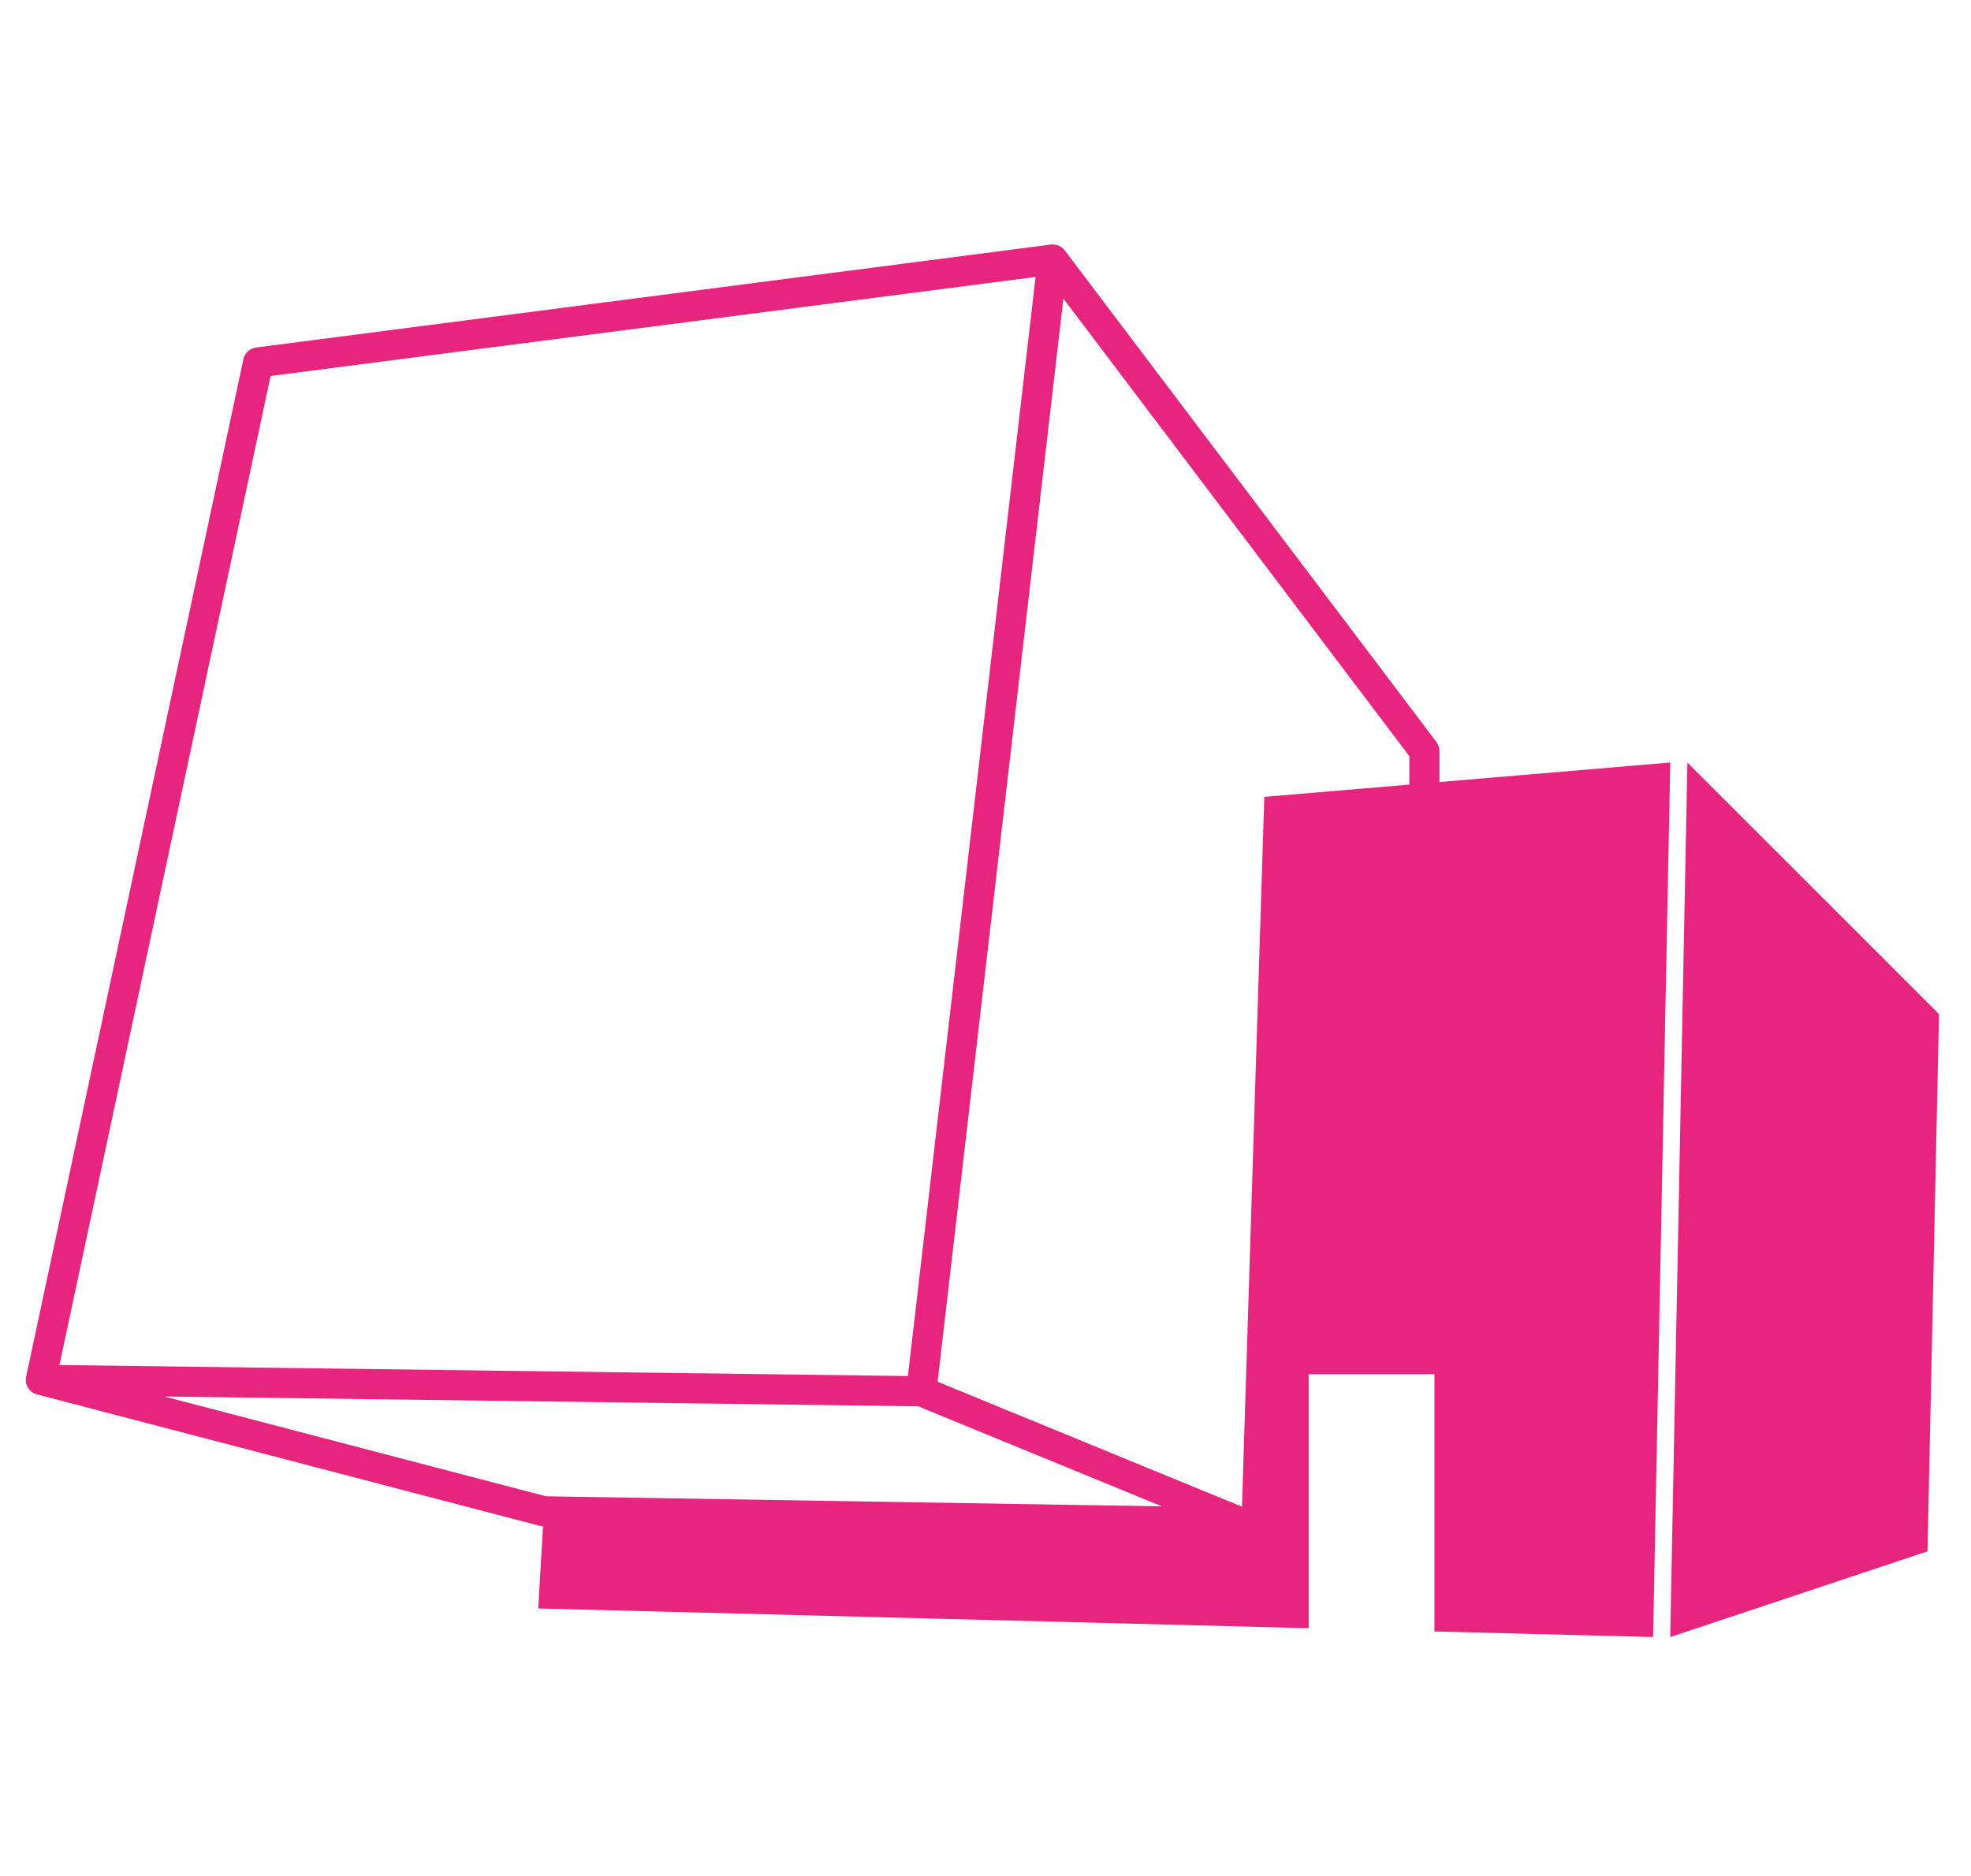 <?xml version="1.0" encoding="iso-8859-1"?>
<!-- Generator: Adobe Illustrator 16.0.0, SVG Export Plug-In . SVG Version: 6.00 Build 0)  -->
<!DOCTYPE svg PUBLIC "-//W3C//DTD SVG 1.1//EN" "http://www.w3.org/Graphics/SVG/1.1/DTD/svg11.dtd">
<svg version="1.1" id="Capa_1" xmlns="http://www.w3.org/2000/svg" xmlns:xlink="http://www.w3.org/1999/xlink" x="0px" y="0px"
	 width="229.5px" height="218.5px" viewBox="0 0 229.5 218.5" style="enable-background:new 0 0 229.5 218.5;" xml:space="preserve"
	>
<g>
	<polygon style="fill:#E7257E;" points="224.434,180.673 225.773,118.104 196.476,88.805 194.476,190.658 	"/>
	<path style="fill:#E7257E;" d="M167.609,91.078v-3.604c0-0.379-0.122-0.755-0.356-1.062L123.984,29.17
		c-0.028-0.042-0.069-0.076-0.104-0.116c-0.021-0.024-0.041-0.058-0.063-0.076c-0.009-0.013-0.021-0.019-0.033-0.028
		c-0.071-0.066-0.146-0.124-0.222-0.174c-0.026-0.019-0.047-0.037-0.075-0.051c-0.107-0.067-0.223-0.124-0.338-0.164
		c-0.009,0-0.017,0-0.026-0.006c-0.107-0.032-0.22-0.059-0.336-0.075c-0.037,0-0.075,0-0.121,0c-0.081-0.004-0.171-0.004-0.251,0
		c-0.021,0.007-0.036,0-0.051,0L29.829,40.471c-0.738,0.092-1.336,0.646-1.49,1.374L3.041,160.338
		c-0.005,0.033-0.005,0.07-0.012,0.106c-0.014,0.075-0.02,0.151-0.02,0.23c-0.002,0.041,0,0.098,0.003,0.142
		c0.002,0.074,0.016,0.15,0.027,0.226c0.007,0.043,0.021,0.088,0.031,0.14c0.025,0.069,0.047,0.137,0.077,0.21
		c0.018,0.043,0.04,0.085,0.063,0.127c0.034,0.07,0.075,0.13,0.12,0.193c0.018,0.03,0.031,0.059,0.051,0.085
		c0.013,0.008,0.025,0.021,0.031,0.026c0.057,0.073,0.123,0.127,0.186,0.191c0.029,0.019,0.047,0.044,0.075,0.063
		c0.098,0.083,0.198,0.142,0.31,0.196c0.012,0.008,0.028,0.01,0.041,0.021c0.094,0.041,0.189,0.077,0.29,0.101l58.577,15.317
		c0.113,0.023,0.228,0.039,0.34,0.049l-0.561,9.565l89.71,2.299v-29.584h14.645v29.964l25.458,0.649l2-101.852L167.609,91.078z
		 M31.51,43.788l89.071-11.534l-14.867,128.003l-98.794-1.282L31.51,43.788z M63.58,174.262L19.132,162.64l87.786,1.146
		l28.371,11.649L63.58,174.262z M164.102,91.378l-16.888,1.426l-2.6,82.67l-35.442-14.555l14.649-126.145l40.28,53.291V91.378z"/>
</g>
</svg>
